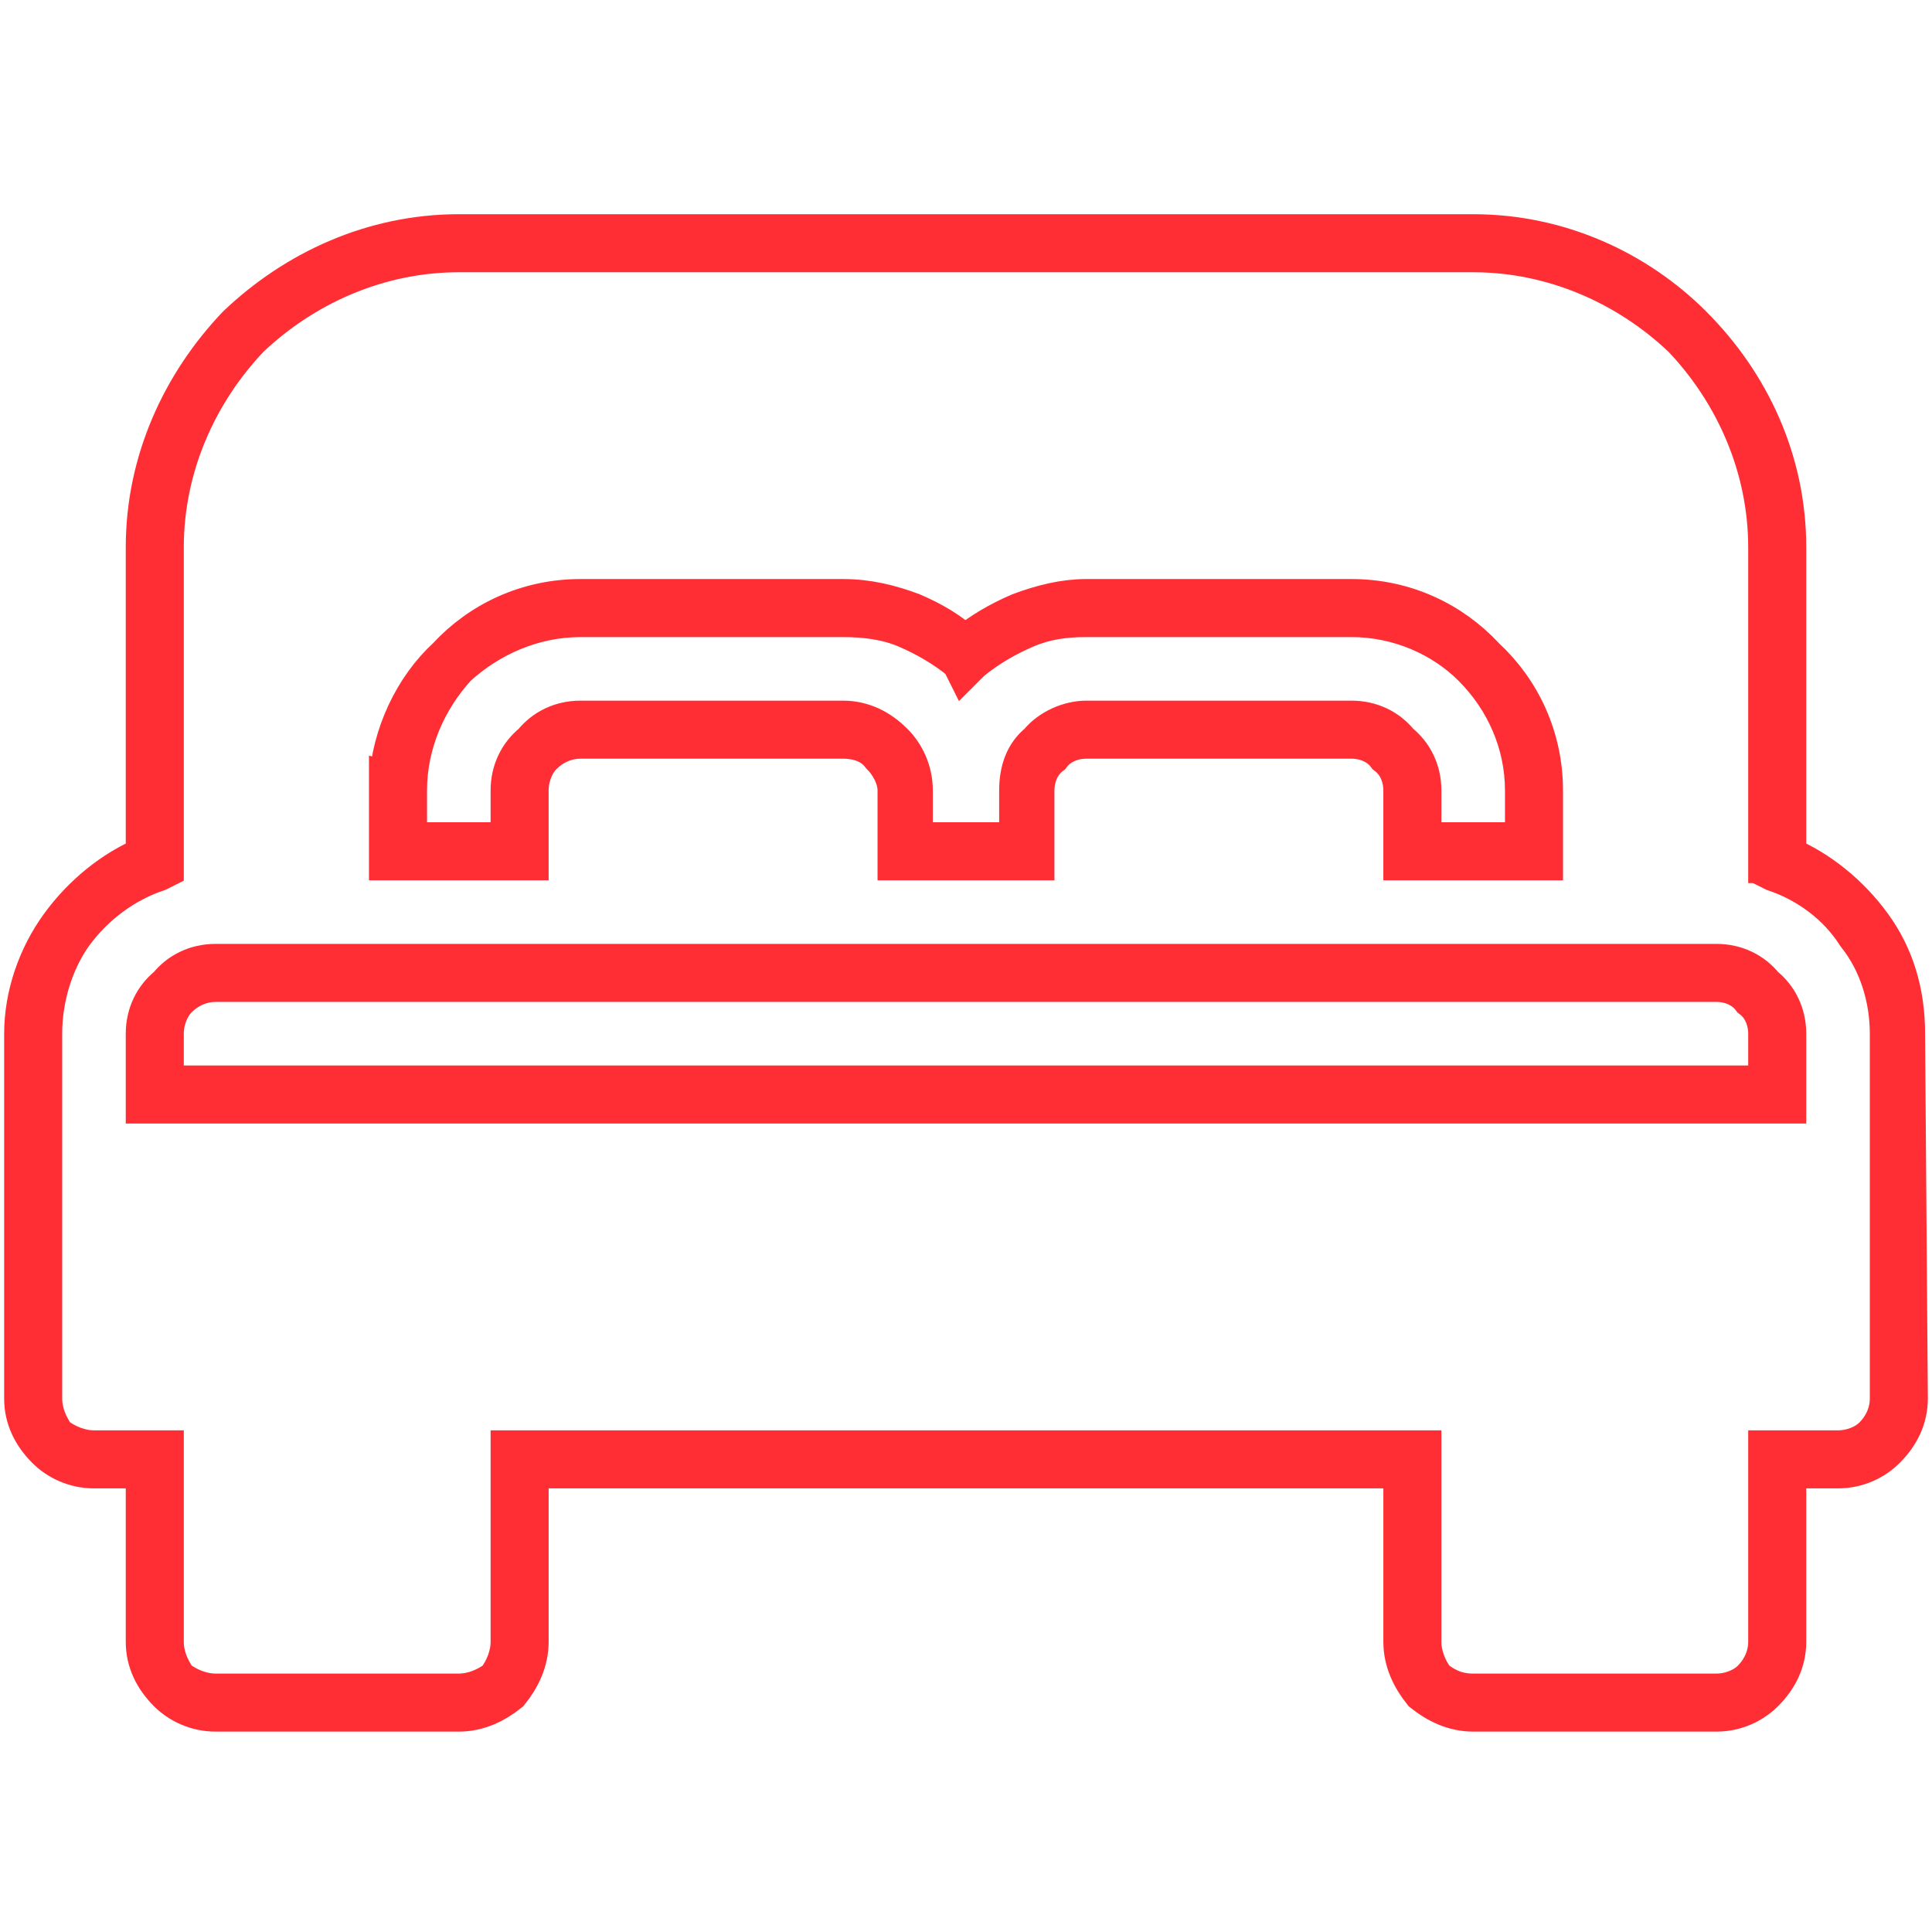 <?xml version="1.0" encoding="UTF-8"?>
<!DOCTYPE svg PUBLIC "-//W3C//DTD SVG 1.1//EN" "http://www.w3.org/Graphics/SVG/1.1/DTD/svg11.dtd">
<!-- Creator: CorelDRAW 2018 (64 Bit) -->
<svg xmlns="http://www.w3.org/2000/svg" xml:space="preserve" width="30px" height="30px" version="1.1" style="shape-rendering:geometricPrecision; text-rendering:geometricPrecision; image-rendering:optimizeQuality; fill-rule:evenodd; clip-rule:evenodd"
viewBox="0 0 6.99 6.99"
 xmlns:xlink="http://www.w3.org/1999/xlink">
 <defs>
  <style type="text/css">
   <![CDATA[
    .str0 {stroke:#FF2E34;stroke-width:0.15;stroke-miterlimit:22.926}
    .fil1 {fill:none}
    .fil0 {fill:#FF2E34;fill-rule:nonzero}
   ]]>
  </style>
 </defs>
 <g id="Capa_x0020_1">
  <path class="fil0 str0" d="M6.4 3.12l0 -1.14c0,-0.29 -0.12,-0.56 -0.31,-0.76 -0.2,-0.19 -0.47,-0.31 -0.76,-0.31l-3.67 0c-0.29,0 -0.56,0.12 -0.76,0.31 -0.19,0.2 -0.31,0.47 -0.31,0.76l0 1.16 -0.02 0.01c-0.12,0.04 -0.23,0.12 -0.31,0.23 -0.07,0.1 -0.11,0.23 -0.11,0.36l0 1.32c0,0.05 0.02,0.1 0.05,0.14 0.04,0.03 0.09,0.05 0.14,0.05l0.25 0 0 0.69c0,0.05 0.02,0.1 0.05,0.14 0.04,0.03 0.09,0.05 0.14,0.05l0.88 0c0.05,0 0.1,-0.02 0.14,-0.05 0.03,-0.04 0.05,-0.09 0.05,-0.14l0 -0.69 3.29 0 0 0.69c0,0.05 0.02,0.1 0.05,0.14 0.04,0.03 0.08,0.05 0.14,0.05l0.88 0c0.05,0 0.1,-0.02 0.13,-0.05 0.04,-0.04 0.06,-0.09 0.06,-0.14l0 -0.69 0.25 0c0.05,0 0.1,-0.02 0.13,-0.05 0.04,-0.04 0.06,-0.09 0.06,-0.14l0 -1.32c0,-0.13 -0.04,-0.26 -0.12,-0.36 -0.07,-0.11 -0.18,-0.19 -0.3,-0.23l-0.02 -0.01 0 -0.02zm0.06 -1.14l0 1.12c0.12,0.05 0.23,0.14 0.31,0.25 0.08,0.11 0.12,0.24 0.12,0.39l0.01 1.32c0,0.07 -0.03,0.13 -0.08,0.18 -0.04,0.04 -0.1,0.07 -0.17,0.07l-0.19 0 0 0.63c0,0.07 -0.03,0.13 -0.08,0.18 -0.04,0.04 -0.1,0.07 -0.17,0.07l-0.88 0c-0.07,0 -0.13,-0.03 -0.18,-0.07 -0.04,-0.05 -0.07,-0.11 -0.07,-0.18l0 -0.63 -3.17 0 0 0.63c0,0.07 -0.03,0.13 -0.07,0.18 -0.05,0.04 -0.11,0.07 -0.18,0.07l-0.88 0c-0.07,0 -0.13,-0.03 -0.17,-0.07 -0.05,-0.05 -0.08,-0.11 -0.08,-0.18l0 -0.63 -0.19 0c-0.07,0 -0.13,-0.03 -0.17,-0.07 -0.05,-0.05 -0.08,-0.11 -0.08,-0.18l0 -1.32c0,-0.14 0.05,-0.28 0.13,-0.39 0.08,-0.11 0.19,-0.2 0.31,-0.25l0 -1.12c0,-0.31 0.13,-0.59 0.33,-0.8 0.21,-0.2 0.49,-0.33 0.8,-0.33l3.67 0c0.31,0 0.59,0.13 0.79,0.33 0.21,0.21 0.34,0.49 0.34,0.8zm-5.05 0.85c0.01,-0.17 0.09,-0.34 0.21,-0.45 0.12,-0.13 0.29,-0.21 0.48,-0.21l0.95 0c0.09,0 0.17,0.02 0.25,0.05 0.07,0.03 0.14,0.07 0.19,0.12 0.06,-0.05 0.13,-0.09 0.2,-0.12 0.08,-0.03 0.16,-0.05 0.24,-0.05l0.96 0c0.19,0 0.36,0.08 0.48,0.21 0.13,0.12 0.21,0.29 0.21,0.48l0 0.25 -0.5 0 0 -0.25c0,-0.05 -0.02,-0.1 -0.06,-0.13 -0.03,-0.04 -0.08,-0.06 -0.13,-0.06l-0.96 0c-0.05,0 -0.1,0.02 -0.13,0.06 -0.04,0.03 -0.06,0.08 -0.06,0.13l0 0.25 -0.49 0 0 -0.25c0,-0.05 -0.03,-0.1 -0.06,-0.13 -0.03,-0.04 -0.08,-0.06 -0.14,-0.06l-0.95 0c-0.05,0 -0.1,0.02 -0.14,0.06 -0.03,0.03 -0.05,0.08 -0.05,0.13l0 0.25 -0.5 0 0 -0.28 0 0zm0.24 -0.42c-0.11,0.12 -0.18,0.28 -0.18,0.45l0 0.19 0.38 0 0 -0.19c0,-0.07 0.03,-0.13 0.08,-0.17 0.04,-0.05 0.1,-0.08 0.17,-0.08l0.95 0c0.07,0 0.13,0.03 0.18,0.08 0.04,0.04 0.07,0.1 0.07,0.17l0 0.19 0.39 0 0 -0.19c0,-0.07 0.02,-0.13 0.07,-0.17 0.04,-0.05 0.11,-0.08 0.17,-0.08l0.96 0c0.07,0 0.13,0.03 0.17,0.08 0.05,0.04 0.08,0.1 0.08,0.17l0 0.19 0.38 0 0 -0.19c0,-0.17 -0.07,-0.33 -0.19,-0.45 -0.11,-0.11 -0.27,-0.18 -0.44,-0.18l-0.96 0c-0.08,0 -0.15,0.01 -0.22,0.04 -0.07,0.03 -0.14,0.07 -0.2,0.12l-0.02 0.02 -0.01 -0.02c-0.06,-0.05 -0.13,-0.09 -0.2,-0.12 -0.07,-0.03 -0.15,-0.04 -0.23,-0.04l-0.95 0c-0.17,0 -0.33,0.07 -0.45,0.18zm4.78 1.58l-5.9 0 0 -0.25c0,-0.07 0.03,-0.13 0.08,-0.17 0.04,-0.05 0.1,-0.08 0.17,-0.08l5.43 0c0.07,0 0.13,0.03 0.17,0.08 0.05,0.04 0.08,0.1 0.08,0.17l0 0.25 -0.03 0zm-5.84 -0.06l5.81 0 0 -0.19c0,-0.05 -0.02,-0.1 -0.06,-0.13 -0.03,-0.04 -0.08,-0.06 -0.13,-0.06l-5.43 0c-0.05,0 -0.1,0.02 -0.14,0.06 -0.03,0.03 -0.05,0.08 -0.05,0.13l0 0.19z"/>
 </g>
 <g id="Capa_x0020_1_0">
  <rect class="fil1" width="6.99" height="6.99"/>
 </g>
</svg>
